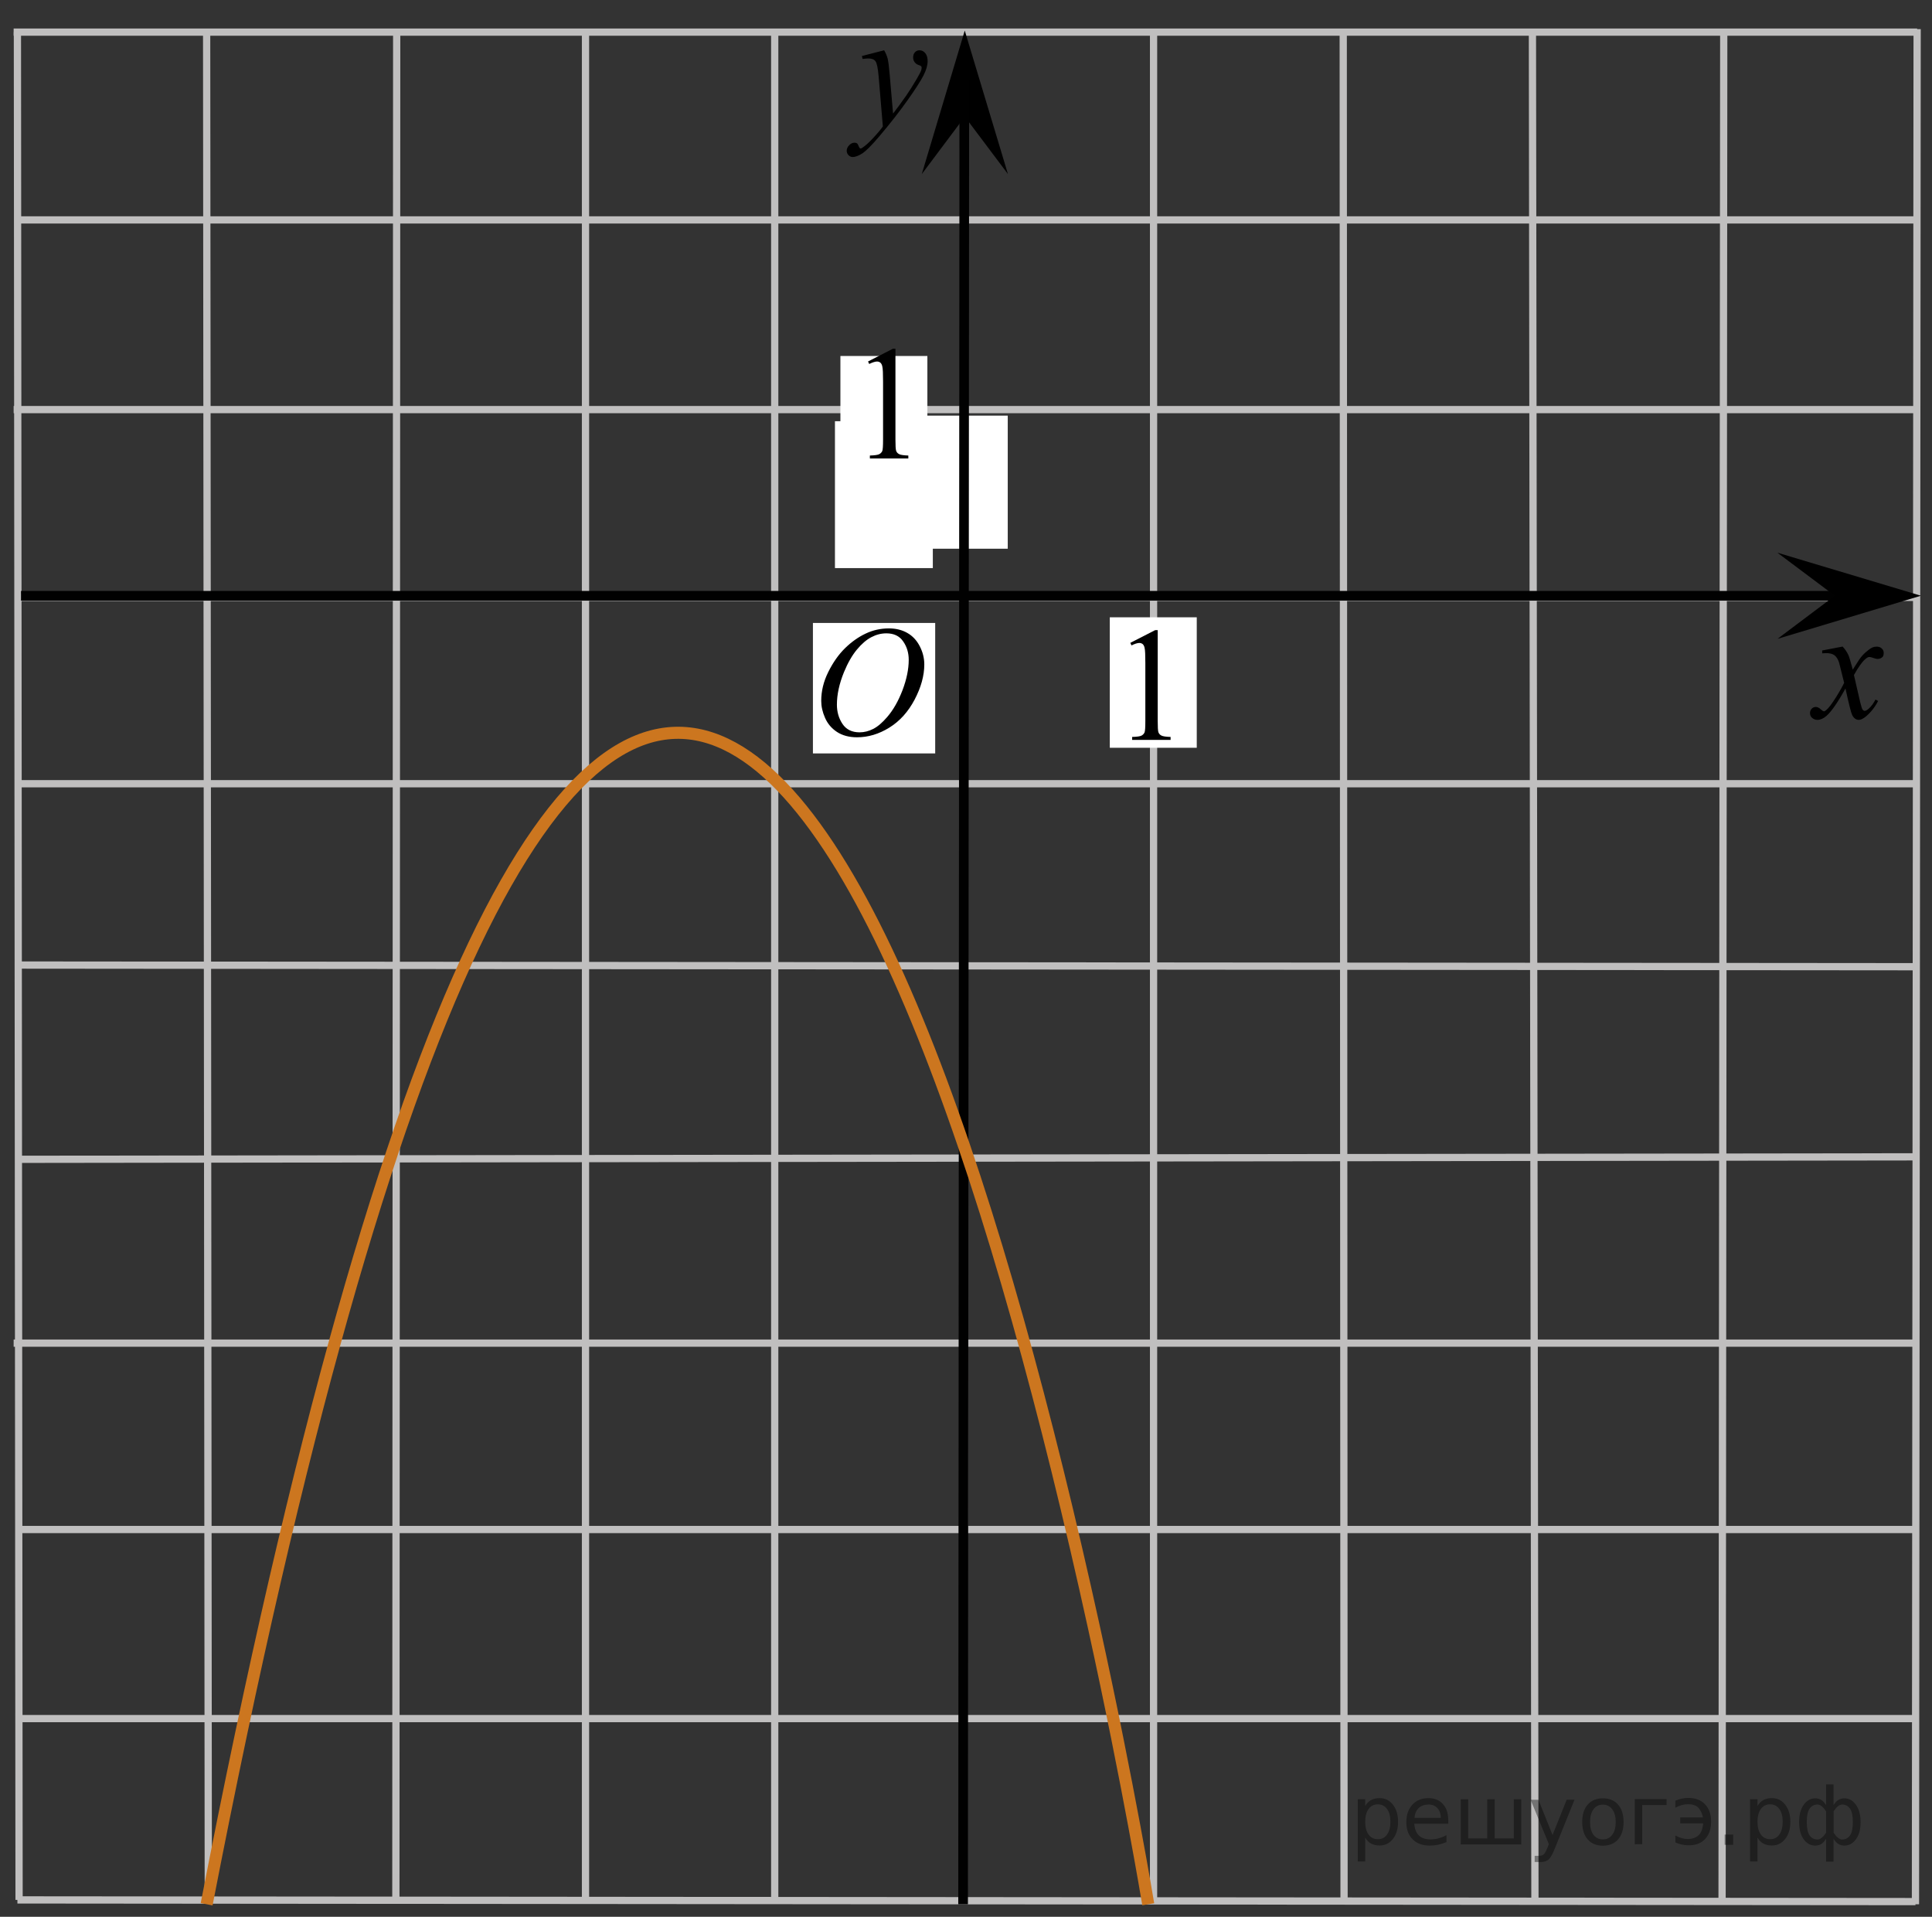 <?xml version="1.0" encoding="utf-8"?>
<!-- Generator: Adobe Illustrator 16.0.0, SVG Export Plug-In . SVG Version: 6.00 Build 0)  -->
<!DOCTYPE svg PUBLIC "-//W3C//DTD SVG 1.1//EN" "http://www.w3.org/Graphics/SVG/1.1/DTD/svg11.dtd">
<svg version="1.1" id="Layer_1" xmlns="http://www.w3.org/2000/svg" xmlns:xlink="http://www.w3.org/1999/xlink" x="0px" y="0px"
	 width="199.955px" height="198.334px" viewBox="-8.193 -10.326 199.955 198.334"
	 enable-background="new -8.193 -10.326 199.955 198.334" xml:space="preserve">
<rect x="-8.193" y="-10.326" width="199.955" height="198.334" fill="#333333" stroke="none"/>
<line fill="none" stroke="#C0BFBF" stroke-width="0.75" stroke-miterlimit="8" x1="-6.219" y1="186.261" x2="-6.391" y2="-7.002"/>
<line fill="none" stroke="#C0BFBF" stroke-width="0.75" stroke-miterlimit="8" x1="-6.391" y1="186.261" x2="190.05" y2="186.435"/>
<line fill="none" stroke="#C0BFBF" stroke-width="0.75" stroke-miterlimit="8" x1="-6.219" y1="167.5" x2="190.05" y2="167.5"/>
<line fill="none" stroke="#C0BFBF" stroke-width="0.75" stroke-miterlimit="8" x1="-6.219" y1="51.486" x2="190.224" y2="51.486"/>
<line fill="none" stroke="#C0BFBF" stroke-width="0.75" stroke-miterlimit="8" x1="-6.391" y1="70.768" x2="190.188" y2="70.768"/>
<line fill="none" stroke="#C0BFBF" stroke-width="0.75" stroke-miterlimit="8" x1="-6.391" y1="89.529" x2="190.05" y2="89.702"/>
<line fill="none" stroke="#C0BFBF" stroke-width="0.75" stroke-miterlimit="8" x1="-6.219" y1="109.63" x2="190.05" y2="109.375"/>
<line fill="none" stroke="#C0BFBF" stroke-width="0.75" stroke-miterlimit="8" x1="-6.781" y1="128.651" x2="190.05" y2="128.651"/>
<line fill="none" stroke="#C0BFBF" stroke-width="0.75" stroke-miterlimit="8" x1="-6.219" y1="147.935" x2="190.05" y2="147.935"/>
<line fill="none" stroke="#C0BFBF" stroke-width="0.75" stroke-miterlimit="8" x1="13.365" y1="186.349" x2="13.193" y2="-7.002"/>
<line fill="none" stroke="#C0BFBF" stroke-width="0.75" stroke-miterlimit="8" x1="32.777" y1="186.435" x2="32.863" y2="-7.002"/>
<line fill="none" stroke="#C0BFBF" stroke-width="0.75" stroke-miterlimit="8" x1="52.404" y1="186.435" x2="52.404" y2="-7.002"/>
<line fill="none" stroke="#C0BFBF" stroke-width="0.75" stroke-miterlimit="8" x1="71.987" y1="186.435" x2="71.987" y2="-7.002"/>
<line fill="none" stroke="#C0BFBF" stroke-width="0.75" stroke-miterlimit="8" x1="111.196" y1="186.435" x2="111.196" y2="-7.002"/>
<line fill="none" stroke="#C0BFBF" stroke-width="0.75" stroke-miterlimit="8" x1="130.912" y1="186.435" x2="130.826" y2="-7.002"/>
<line fill="none" stroke="#C0BFBF" stroke-width="0.75" stroke-miterlimit="8" x1="150.667" y1="186.261" x2="150.408" y2="-7.002"/>
<line fill="none" stroke="#C0BFBF" stroke-width="0.75" stroke-miterlimit="8" x1="170.035" y1="186.435" x2="170.208" y2="-7.002"/>
<line fill="none" stroke="#C0BFBF" stroke-width="0.75" stroke-miterlimit="8" x1="91.613" y1="147.546" x2="91.613" y2="51.32"/>
<line fill="none" stroke="#010101" stroke-miterlimit="8" x1="-6.019" y1="51.32" x2="185.396" y2="51.32"/>
<g>
	<g>
		<g>
			<g>
				<g>
					<g>
						<g>
							<g>
								<g>
									<g>
										<g>
											<g>
												<defs>
													<rect id="SVGID_1_" x="175.628" y="50.981" width="16.134" height="18.541"/>
												</defs>
												<clipPath id="SVGID_2_">
													<use xlink:href="#SVGID_1_"  overflow="visible"/>
												</clipPath>
												<g clip-path="url(#SVGID_2_)">
													<path d="M182.512,56.574c0.258,0.28,0.444,0.563,0.584,0.853c0.094,0.19,0.248,0.709,0.465,1.536l0.688-1.069
														c0.188-0.267,0.405-0.517,0.668-0.746c0.27-0.235,0.494-0.396,0.688-0.483c0.129-0.056,0.271-0.082,0.42-0.082
														c0.228,0,0.402,0.063,0.537,0.188c0.138,0.125,0.201,0.271,0.201,0.457c0,0.205-0.039,0.349-0.119,0.424
														c-0.146,0.136-0.313,0.203-0.504,0.203c-0.104,0-0.229-0.022-0.354-0.072c-0.246-0.088-0.412-0.131-0.496-0.131
														c-0.127,0-0.271,0.076-0.44,0.229c-0.326,0.281-0.716,0.828-1.166,1.641l0.646,2.807
														c0.104,0.43,0.188,0.688,0.252,0.771c0.063,0.082,0.143,0.127,0.203,0.127c0.108,0,0.237-0.063,0.387-0.188
														c0.289-0.25,0.535-0.574,0.74-0.979l0.272,0.146c-0.33,0.645-0.75,1.172-1.261,1.602
														c-0.289,0.234-0.532,0.354-0.731,0.354c-0.295,0-0.524-0.172-0.698-0.516c-0.104-0.215-0.338-1.125-0.687-2.736
														c-0.817,1.479-1.479,2.421-1.976,2.847c-0.313,0.271-0.631,0.405-0.93,0.405c-0.213,0-0.4-0.077-0.576-0.232
														c-0.125-0.119-0.188-0.277-0.188-0.48c0-0.18,0.061-0.325,0.174-0.444c0.115-0.116,0.258-0.183,0.426-0.183
														s0.354,0.088,0.535,0.265c0.137,0.125,0.24,0.188,0.313,0.188c0.063,0,0.146-0.045,0.236-0.133
														c0.248-0.207,0.586-0.65,1.016-1.338c0.426-0.688,0.699-1.185,0.834-1.479c-0.324-1.318-0.502-2.021-0.525-2.096
														c-0.119-0.354-0.277-0.604-0.475-0.75c-0.191-0.146-0.479-0.225-0.854-0.225c-0.121,0-0.262,0.006-0.418,0.021v-0.295
														L182.512,56.574z"/>
												</g>
											</g>
										</g>
									</g>
								</g>
							</g>
						</g>
					</g>
				</g>
			</g>
		</g>
	</g>
</g>
<path fill="#FFFFFF" stroke="#000000" stroke-miterlimit="10" d="M10.638,84.549"/>
<path fill="#FFFFFF" stroke="#000000" stroke-miterlimit="10" d="M172.14,84.549"/>
<path fill="#FFFFFF" stroke="#000000" stroke-miterlimit="10" d="M91.044,149.423"/>
<line fill="none" stroke="#C0BFBF" stroke-width="0.75" stroke-miterlimit="8" x1="-6.781" y1="32.055" x2="190.05" y2="32.055"/>
<path fill="none" stroke="#CC761F" stroke-width="1.25" stroke-miterlimit="8" d="M91.044,51.32"/>
<path fill="none" stroke="#CC761F" stroke-width="1.25" stroke-miterlimit="8" d="M91.044,51.32"/>
<rect x="85.981" y="32.68" fill="#FFFFFF" width="10.124" height="13.77"/>
<line fill="none" stroke="#C0BFBF" stroke-width="0.75" stroke-miterlimit="8" x1="190.05" y1="186.71" x2="190.224" y2="-7.311"/>
<polygon points="181.707,51.317 175.762,46.862 190.617,51.314 175.771,55.778 "/>
<path fill="none" stroke="#C0BFBF" stroke-width="0.75" stroke-miterlimit="8" d="M-8.193,128.003"/>
<path fill="none" stroke="#C0BFBF" stroke-width="0.75" stroke-miterlimit="8" d="M191.599,128.651"/>
<rect x="78.222" y="33.259" fill="#FFFFFF" width="10.129" height="15.197"/>
<g>
	<g>
		<g>
			<g>
				<g>
					<g>
						<g>
							<g>
								<g>
									<g>
										<g>
											<g>
												<g>
													<defs>
														<polygon id="SVGID_3_" points="86.28,10.193 95.376,10.193 95.376,-10.326 68.953,-10.326 68.953,10.193 
																													"/>
													</defs>
													<clipPath id="SVGID_4_">
														<use xlink:href="#SVGID_3_"  overflow="visible"/>
													</clipPath>
													<g clip-path="url(#SVGID_4_)">
														<path d="M83.313-5.123c0.178,0.314,0.301,0.61,0.369,0.889c0.063,0.276,0.137,0.819,0.205,1.627l0.348,4.033
															c0.314-0.396,0.771-1.019,1.369-1.869c0.289-0.415,0.646-0.98,1.07-1.697c0.258-0.437,0.416-0.743,0.473-0.918
															c0.031-0.087,0.047-0.178,0.047-0.271c0-0.063-0.018-0.109-0.055-0.148c-0.037-0.038-0.133-0.083-0.287-0.135
															c-0.154-0.052-0.283-0.147-0.387-0.287s-0.152-0.299-0.152-0.479c0-0.226,0.063-0.403,0.188-0.541
															c0.125-0.139,0.283-0.204,0.479-0.204c0.229,0,0.431,0.1,0.592,0.299c0.161,0.198,0.242,0.474,0.242,0.823
															c0,0.433-0.146,0.926-0.427,1.479c-0.282,0.555-0.829,1.406-1.643,2.554c-0.811,1.147-1.787,2.399-2.938,3.757
															c-0.793,0.936-1.381,1.521-1.769,1.768c-0.383,0.244-0.711,0.364-0.981,0.364c-0.162,0-0.306-0.063-0.431-0.192
															c-0.122-0.128-0.186-0.277-0.186-0.446c0-0.214,0.084-0.405,0.256-0.582c0.17-0.176,0.354-0.263,0.558-0.263
															c0.104,0,0.188,0.024,0.26,0.074c0.041,0.023,0.088,0.104,0.139,0.23c0.051,0.13,0.096,0.216,0.139,0.26
															c0.023,0.025,0.063,0.041,0.099,0.041c0.026,0,0.088-0.026,0.166-0.081c0.289-0.188,0.625-0.48,1.008-0.888
															C82.568,3.54,82.941,3.1,83.18,2.761l-0.438-5.197C82.67-3.292,82.553-3.816,82.41-4
															c-0.146-0.188-0.395-0.278-0.737-0.278c-0.107,0-0.31,0.017-0.592,0.049l-0.068-0.303L83.313-5.123z"/>
													</g>
												</g>
											</g>
										</g>
									</g>
								</g>
							</g>
						</g>
					</g>
				</g>
			</g>
		</g>
	</g>
</g>
<path fill="none" stroke="#CC761F" stroke-width="1.25" stroke-miterlimit="8" d="M71.987,119.631"/>
<path fill="none" stroke="#CC761F" stroke-width="1.25" stroke-miterlimit="8" d="M87.603,32.204"/>
<path fill="none" stroke="#CC761F" stroke-width="1.25" stroke-miterlimit="8" d="M86.737,32.204"/>
<path fill="none" stroke="#CC761F" stroke-width="1.25" stroke-miterlimit="8" d="M87.065,49.21"/>
<rect x="78.787" y="26.509" fill="#FFFFFF" width="9" height="13.5"/>
<g>
	<g>
		<g>
			<g>
				<g>
					<g>
						<g>
							<g>
								<g>
									<g>
										<g>
											<g>
												<defs>
													<rect id="SVGID_5_" x="78.222" y="20.336" width="12.436" height="20.521"/>
												</defs>
												<clipPath id="SVGID_6_">
													<use xlink:href="#SVGID_5_"  overflow="visible"/>
												</clipPath>
												<g clip-path="url(#SVGID_6_)">
													<path d="M81.647,27.076l2.572-1.316h0.263v9.387c0,0.623,0.021,1.014,0.069,1.164c0.051,0.148,0.147,0.271,0.313,0.354
														c0.153,0.082,0.476,0.127,0.951,0.143v0.305h-3.979v-0.305c0.5-0.016,0.819-0.061,0.969-0.139
														c0.146-0.078,0.246-0.186,0.31-0.314c0.06-0.139,0.086-0.533,0.086-1.201v-6c0-0.813-0.022-1.328-0.078-1.563
														c-0.035-0.176-0.104-0.305-0.194-0.387c-0.101-0.082-0.216-0.123-0.353-0.123c-0.188,0-0.461,0.086-0.81,0.254
														L81.647,27.076z"/>
												</g>
											</g>
										</g>
									</g>
								</g>
							</g>
						</g>
					</g>
				</g>
			</g>
		</g>
	</g>
</g>
<rect x="106.667" y="53.547" fill="#FFFFFF" width="9" height="13.5"/>
<g>
	<g>
		<g>
			<g>
				<g>
					<g>
						<g>
							<g>
								<g>
									<g>
										<g>
											<g>
												<defs>
													<rect id="SVGID_7_" x="105.367" y="49.455" width="12.437" height="20.521"/>
												</defs>
												<clipPath id="SVGID_8_">
													<use xlink:href="#SVGID_7_"  overflow="visible"/>
												</clipPath>
												<g clip-path="url(#SVGID_8_)">
													<path d="M108.792,56.19l2.571-1.315h0.263v9.392c0,0.623,0.021,1.01,0.069,1.164c0.054,0.146,0.147,0.27,0.313,0.352
														c0.156,0.082,0.477,0.13,0.951,0.143v0.305h-3.979v-0.305c0.5-0.013,0.819-0.059,0.97-0.138
														c0.146-0.078,0.245-0.187,0.309-0.317c0.062-0.136,0.087-0.531,0.087-1.199v-6c0-0.813-0.021-1.328-0.078-1.562
														c-0.035-0.177-0.104-0.304-0.192-0.386c-0.103-0.082-0.218-0.122-0.354-0.122c-0.188,0-0.462,0.084-0.81,0.254
														L108.792,56.19z"/>
												</g>
											</g>
										</g>
									</g>
								</g>
							</g>
						</g>
					</g>
				</g>
			</g>
		</g>
	</g>
</g>
<rect x="75.942" y="54.132" fill="#FFFFFF" width="12.654" height="13.5"/>
<g>
	<g>
		<g>
			<g>
				<g>
					<g>
						<g>
							<g>
								<g>
									<g>
										<g>
											<g>
												<defs>
													<rect id="SVGID_9_" x="72.951" y="49.455" width="18.02" height="21.688"/>
												</defs>
												<clipPath id="SVGID_10_">
													<use xlink:href="#SVGID_9_"  overflow="visible"/>
												</clipPath>
												<g clip-path="url(#SVGID_10_)">
													<path d="M83.809,54.696c0.716,0,1.347,0.154,1.896,0.466c0.554,0.313,0.979,0.771,1.291,1.375
														c0.313,0.604,0.472,1.231,0.472,1.887c0,1.156-0.334,2.367-1.002,3.64c-0.671,1.271-1.539,2.229-2.615,2.896
														c-1.077,0.668-2.188,1.002-3.342,1.002c-0.828,0-1.521-0.188-2.078-0.553c-0.558-0.367-0.972-0.854-1.234-1.457
														c-0.268-0.604-0.396-1.188-0.396-1.759c0-1.008,0.239-2.002,0.726-2.981c0.484-0.979,1.062-1.803,1.729-2.461
														c0.674-0.66,1.391-1.166,2.146-1.521C82.15,54.873,82.952,54.696,83.809,54.696z M83.538,55.207
														c-0.524,0-1.043,0.131-1.547,0.396c-0.504,0.262-1.003,0.688-1.5,1.287c-0.496,0.596-0.941,1.375-1.338,2.338
														c-0.484,1.188-0.729,2.311-0.729,3.355c0,0.75,0.189,1.416,0.578,1.996c0.385,0.58,0.979,0.871,1.771,0.871
														c0.479,0,0.948-0.119,1.41-0.354c0.467-0.238,0.942-0.646,1.444-1.229c0.629-0.729,1.151-1.646,1.584-2.771
														c0.428-1.125,0.646-2.182,0.646-3.15c0-0.719-0.188-1.354-0.578-1.908C84.898,55.479,84.318,55.207,83.538,55.207z"/>
												</g>
											</g>
										</g>
									</g>
								</g>
							</g>
						</g>
					</g>
				</g>
			</g>
		</g>
	</g>
</g>
<line fill="none" stroke="#C0BFBF" stroke-width="0.75" stroke-miterlimit="8" x1="-6.305" y1="12.429" x2="190.137" y2="12.429"/>
<line fill="none" stroke="#C0BFBF" stroke-width="0.75" stroke-miterlimit="8" x1="-6.781" y1="-7.002" x2="190.224" y2="-7.002"/>
<polygon points="91.662,1.747 87.207,7.689 91.656,-7.163 96.125,7.684 "/>
<line fill="none" stroke="#010101" stroke-miterlimit="8" x1="91.484" y1="186.71" x2="91.609" y2="-2.04"/>
<path fill="none" stroke="#CC761F" stroke-width="1.25" stroke-miterlimit="8" d="M110.646,186.71c0,0-1.996-12.156-5.643-28.758
	C85.898,71.022,51.156-8.988,13.193,186.71"/>
<path fill="none" stroke="#CC761F" stroke-width="1.25" stroke-miterlimit="8" d="M93.676,66.806"/>
<path fill="none" stroke="#CC761F" stroke-width="1.25" stroke-miterlimit="8" d="M92.002,66.806"/>
<path fill="none" stroke="#CC761F" stroke-width="1.25" stroke-miterlimit="8" d="M89.505,188.008"/>
<g style="stroke:none;fill:#000;fill-opacity:0.40"><path d="m 133.1,179.8 v 2.48 h -0.77 v -6.44 h 0.77 v 0.71 q 0.24,-0.42 0.61,-0.62 0.37,-0.20 0.88,-0.20 0.85,0 1.38,0.68 0.53,0.68 0.53,1.77 0,1.10 -0.53,1.77 -0.53,0.68 -1.38,0.68 -0.51,0 -0.88,-0.20 -0.37,-0.20 -0.61,-0.62 z m 2.61,-1.63 q 0,-0.85 -0.35,-1.32 -0.35,-0.48 -0.95,-0.48 -0.61,0 -0.96,0.48 -0.35,0.48 -0.35,1.32 0,0.85 0.35,1.33 0.35,0.48 0.96,0.48 0.61,0 0.95,-0.48 0.35,-0.48 0.35,-1.33 z"/><path d="m 141.7,178.0 v 0.38 h -3.52 q 0.05,0.79 0.47,1.21 0.43,0.41 1.19,0.41 0.44,0 0.85,-0.11 0.42,-0.11 0.82,-0.33 v 0.72 q -0.41,0.17 -0.85,0.27 -0.43,0.09 -0.88,0.09 -1.12,0 -1.77,-0.65 -0.65,-0.65 -0.65,-1.76 0,-1.15 0.62,-1.82 0.62,-0.68 1.67,-0.68 0.94,0 1.49,0.61 0.55,0.60 0.55,1.65 z m -0.77,-0.23 q -0.01,-0.63 -0.35,-1.00 -0.34,-0.38 -0.91,-0.38 -0.64,0 -1.03,0.36 -0.38,0.36 -0.44,1.02 z"/><path d="m 146.5,179.9 h 1.98 v -4.05 h 0.77 v 4.67 h -6.26 v -4.67 h 0.77 v 4.05 h 1.97 v -4.05 h 0.77 z"/><path d="m 152.7,181.0 q -0.33,0.83 -0.63,1.09 -0.31,0.25 -0.82,0.25 h -0.61 v -0.64 h 0.45 q 0.32,0 0.49,-0.15 0.17,-0.15 0.39,-0.71 l 0.14,-0.35 -1.89,-4.59 h 0.81 l 1.46,3.65 1.46,-3.65 h 0.81 z"/><path d="m 157.7,176.4 q -0.62,0 -0.97,0.48 -0.36,0.48 -0.36,1.32 0,0.84 0.35,1.32 0.36,0.48 0.98,0.48 0.61,0 0.97,-0.48 0.36,-0.48 0.36,-1.32 0,-0.83 -0.36,-1.31 -0.36,-0.49 -0.97,-0.49 z m 0,-0.65 q 1,0 1.57,0.65 0.57,0.65 0.57,1.80 0,1.15 -0.57,1.80 -0.57,0.65 -1.57,0.65 -1.00,0 -1.57,-0.65 -0.57,-0.65 -0.57,-1.80 0,-1.15 0.57,-1.80 0.57,-0.65 1.57,-0.65 z"/><path d="m 161.0,180.5 v -4.67 h 3.29 v 0.61 h -2.52 v 4.05 z"/><path d="m 165.2,179.6 q 0.66,0.36 1.31,0.36 0.61,0 1.05,-0.35 0.44,-0.36 0.52,-1.27 h -2.37 v -0.61 h 2.34 q -0.05,-0.44 -0.38,-0.90 -0.33,-0.47 -1.16,-0.47 -0.64,0 -1.31,0.36 v -0.72 q 0.65,-0.29 1.35,-0.29 1.09,0 1.72,0.66 0.63,0.66 0.63,1.79 0,1.12 -0.61,1.79 -0.61,0.66 -1.68,0.66 -0.79,0 -1.40,-0.30 z"/><path d="m 170.3,179.5 h 0.88 v 1.06 h -0.88 z"/><path d="m 173.7,179.8 v 2.48 h -0.77 v -6.44 h 0.77 v 0.71 q 0.24,-0.42 0.61,-0.62 0.37,-0.20 0.88,-0.20 0.85,0 1.38,0.68 0.53,0.68 0.53,1.77 0,1.10 -0.53,1.77 -0.53,0.68 -1.38,0.68 -0.51,0 -0.88,-0.20 -0.37,-0.20 -0.61,-0.62 z m 2.61,-1.63 q 0,-0.85 -0.35,-1.32 -0.35,-0.48 -0.95,-0.48 -0.61,0 -0.96,0.48 -0.35,0.48 -0.35,1.32 0,0.85 0.35,1.33 0.35,0.48 0.96,0.48 0.61,0 0.95,-0.48 0.35,-0.48 0.35,-1.33 z"/><path d="m 178.8,178.2 q 0,0.98 0.30,1.40 0.30,0.41 0.82,0.41 0.41,0 0.88,-0.70 v -2.22 q -0.47,-0.70 -0.88,-0.70 -0.51,0 -0.82,0.42 -0.30,0.41 -0.30,1.39 z m 2,4.10 v -2.37 q -0.24,0.39 -0.51,0.55 -0.27,0.16 -0.62,0.16 -0.70,0 -1.18,-0.64 -0.48,-0.65 -0.48,-1.79 0,-1.15 0.48,-1.80 0.49,-0.66 1.18,-0.66 0.35,0 0.62,0.16 0.28,0.16 0.51,0.55 v -2.15 h 0.77 v 2.15 q 0.24,-0.39 0.51,-0.55 0.28,-0.16 0.62,-0.16 0.70,0 1.18,0.66 0.49,0.66 0.49,1.80 0,1.15 -0.49,1.79 -0.48,0.64 -1.18,0.64 -0.35,0 -0.62,-0.16 -0.27,-0.16 -0.51,-0.55 v 2.37 z m 2.77,-4.10 q 0,-0.98 -0.30,-1.39 -0.30,-0.42 -0.81,-0.42 -0.41,0 -0.88,0.70 v 2.22 q 0.47,0.70 0.88,0.70 0.51,0 0.81,-0.41 0.30,-0.42 0.30,-1.40 z"/></g></svg>

<!--File created and owned by https://sdamgia.ru. Copying is prohibited. All rights reserved.-->
